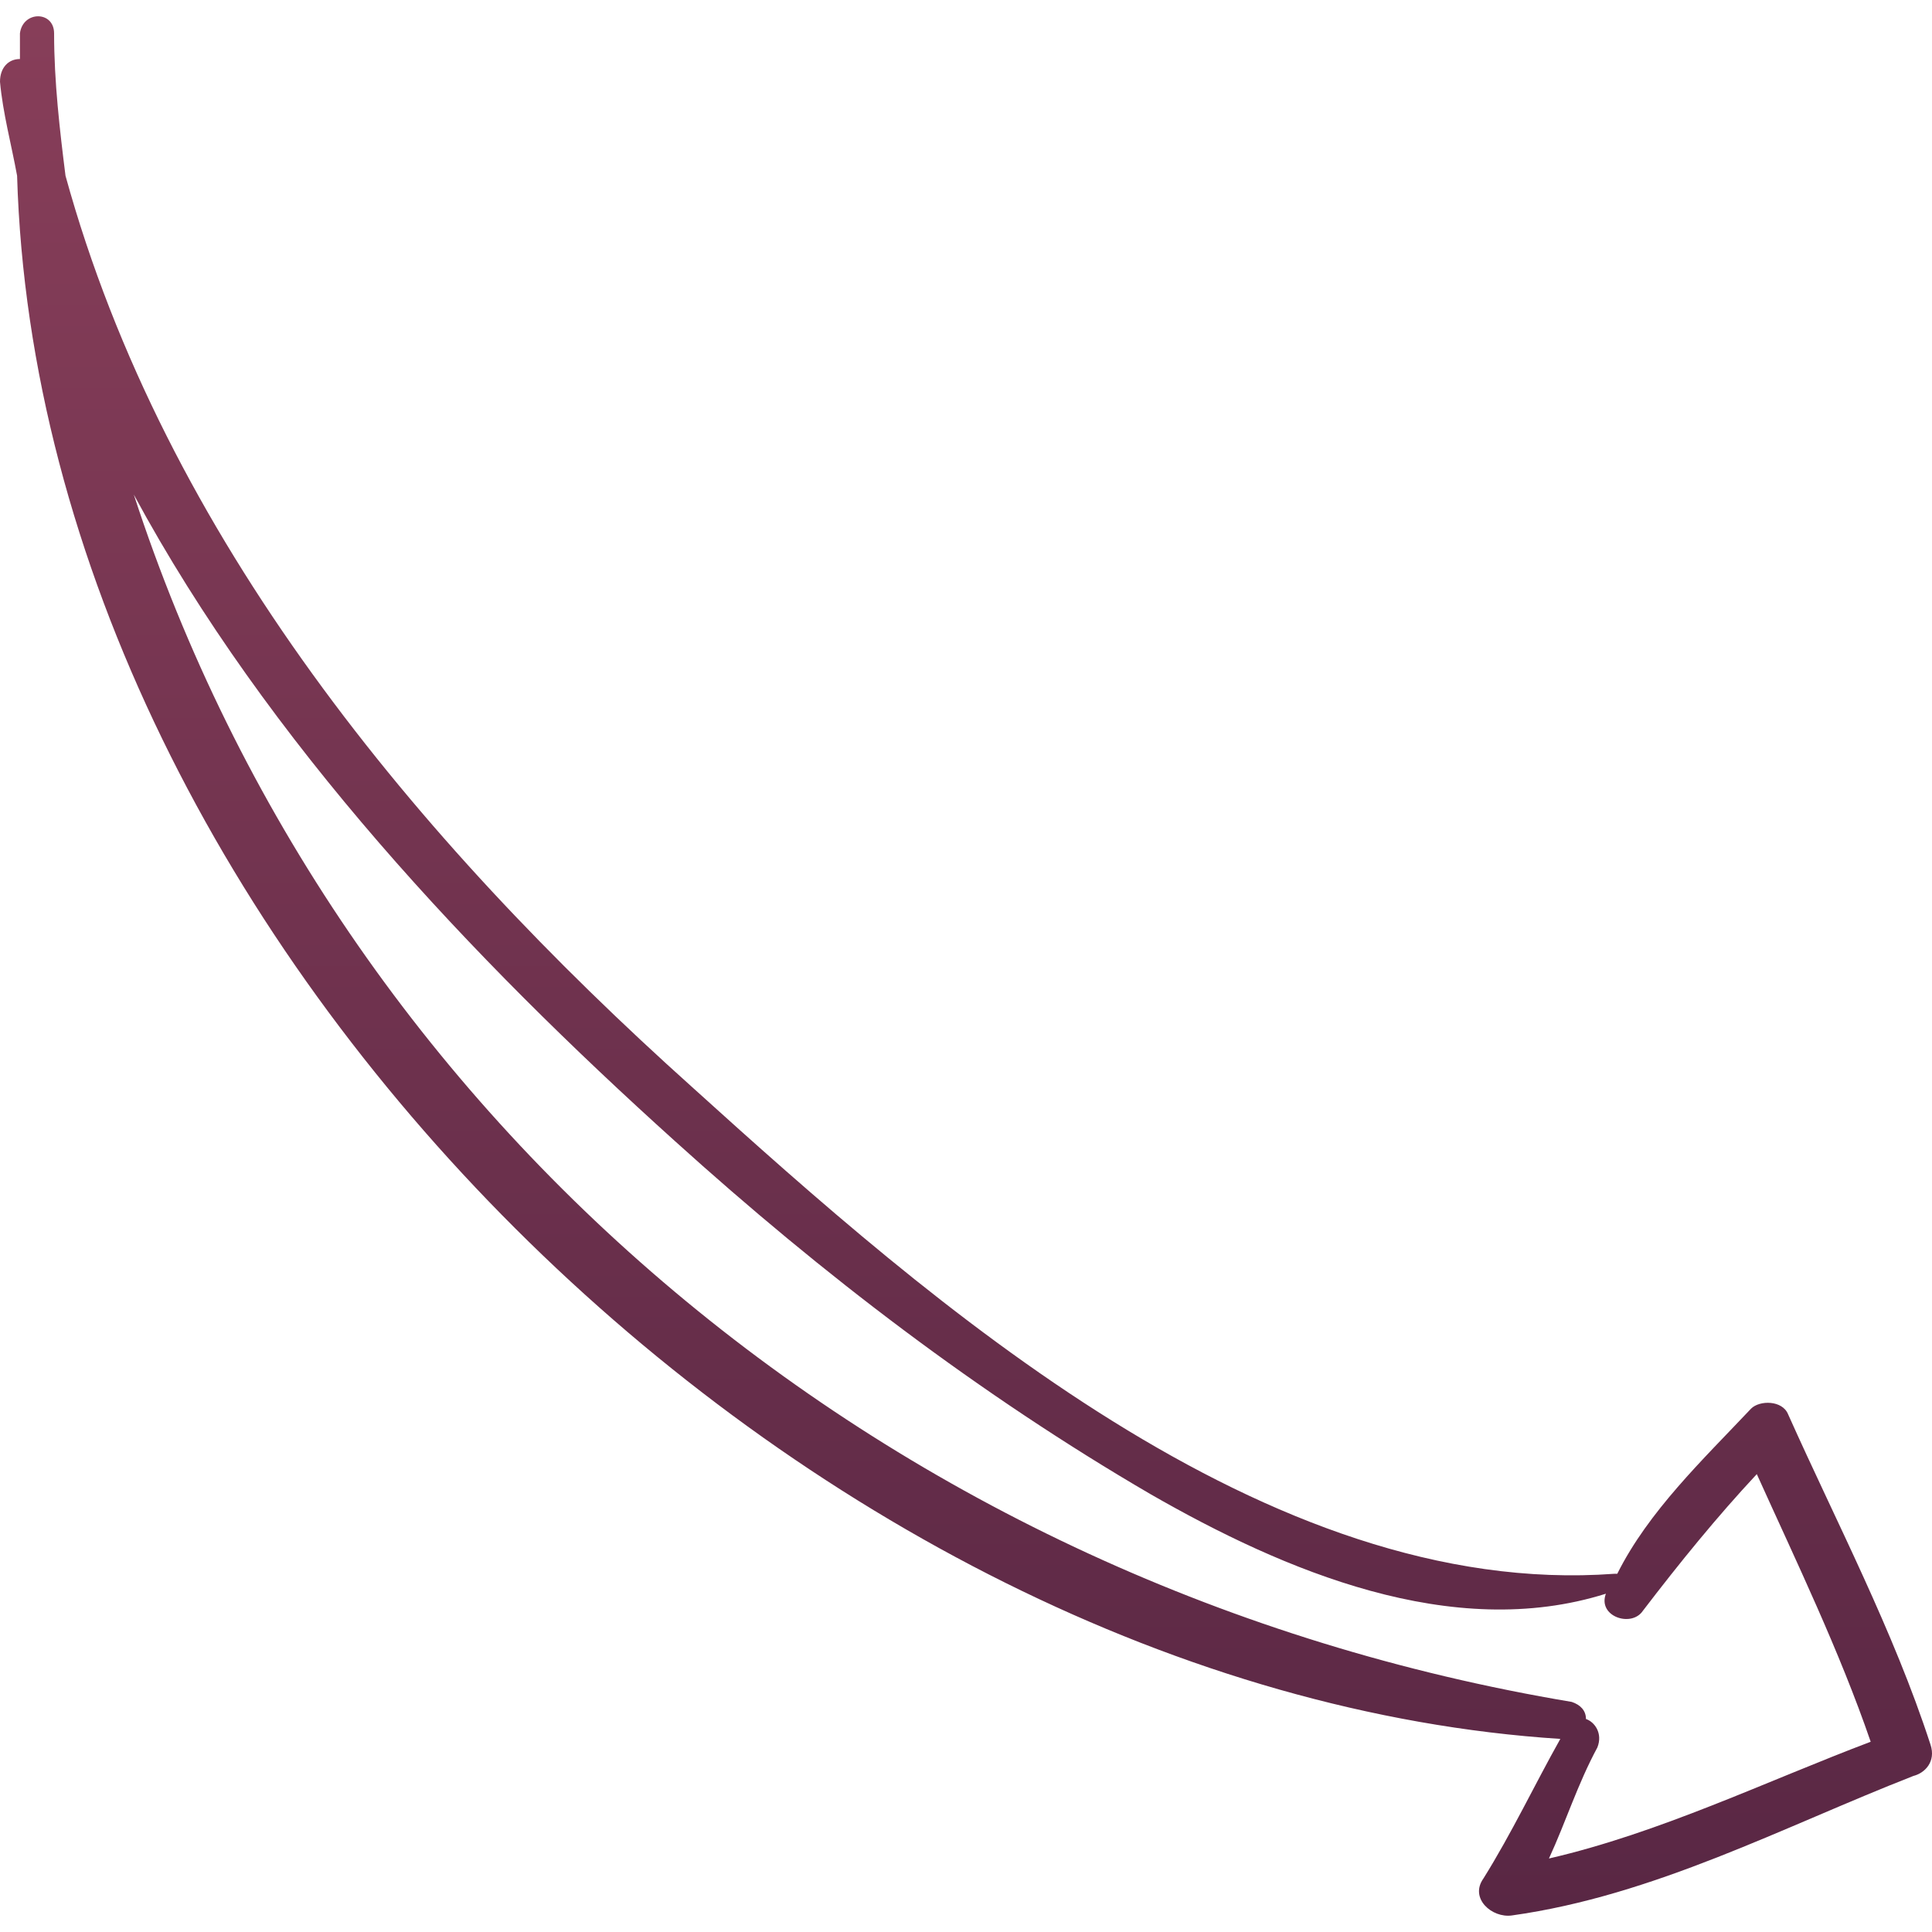 <svg width="72" height="72" viewBox="0 0 72 72" fill="none" xmlns="http://www.w3.org/2000/svg">
<g clip-path="url(#clip0_51_65)">
<path d="M71.944 65.017C70.564 60.772 68.442 56.74 66.638 52.708C66.426 52.177 65.577 52.177 65.258 52.495C63.455 54.406 61.439 56.316 60.271 58.65H60.165C47.219 59.605 34.698 48.569 25.785 40.505C15.492 31.273 6.154 20.025 2.441 6.549C2.228 4.851 2.016 3.047 2.016 1.244C2.016 0.395 0.849 0.395 0.743 1.244C0.743 1.562 0.743 1.88 0.743 2.199C0.318 2.199 0 2.517 0 3.047C0.106 4.215 0.424 5.382 0.637 6.549C1.486 35.305 30.136 63.001 58.149 64.804C57.194 66.502 56.345 68.306 55.284 70.004C54.753 70.746 55.602 71.489 56.345 71.383C61.651 70.641 66.426 68.094 71.307 66.184C71.731 66.078 72.156 65.653 71.944 65.017ZM57.725 69.261C58.361 67.882 58.786 66.502 59.529 65.123C59.741 64.592 59.422 64.168 59.104 64.062C59.104 63.743 58.892 63.531 58.573 63.425C33.213 59.181 12.627 41.884 4.987 18.433C9.974 27.665 17.614 35.73 25.148 42.521C30.666 47.508 36.502 51.965 42.869 55.679C47.856 58.544 54.117 61.197 59.847 59.393C59.528 60.242 60.802 60.666 61.226 60.029C62.606 58.225 63.985 56.528 65.471 54.936C66.956 58.225 68.548 61.515 69.715 64.91C65.789 66.396 61.863 68.306 57.725 69.261Z" fill="url(#paint0_linear_51_65)"/>
</g>
<defs>
<linearGradient id="paint0_linear_51_65" x1="36" y1="0.607" x2="36" y2="71.393" gradientUnits="userSpaceOnUse">
<stop stop-color="#873E59"/>
<stop offset="1" stop-color="#592744"/>
</linearGradient>
<clipPath id="clip0_51_65">
<rect width="72" height="72" fill="white"/>
</clipPath>
</defs>
</svg>
